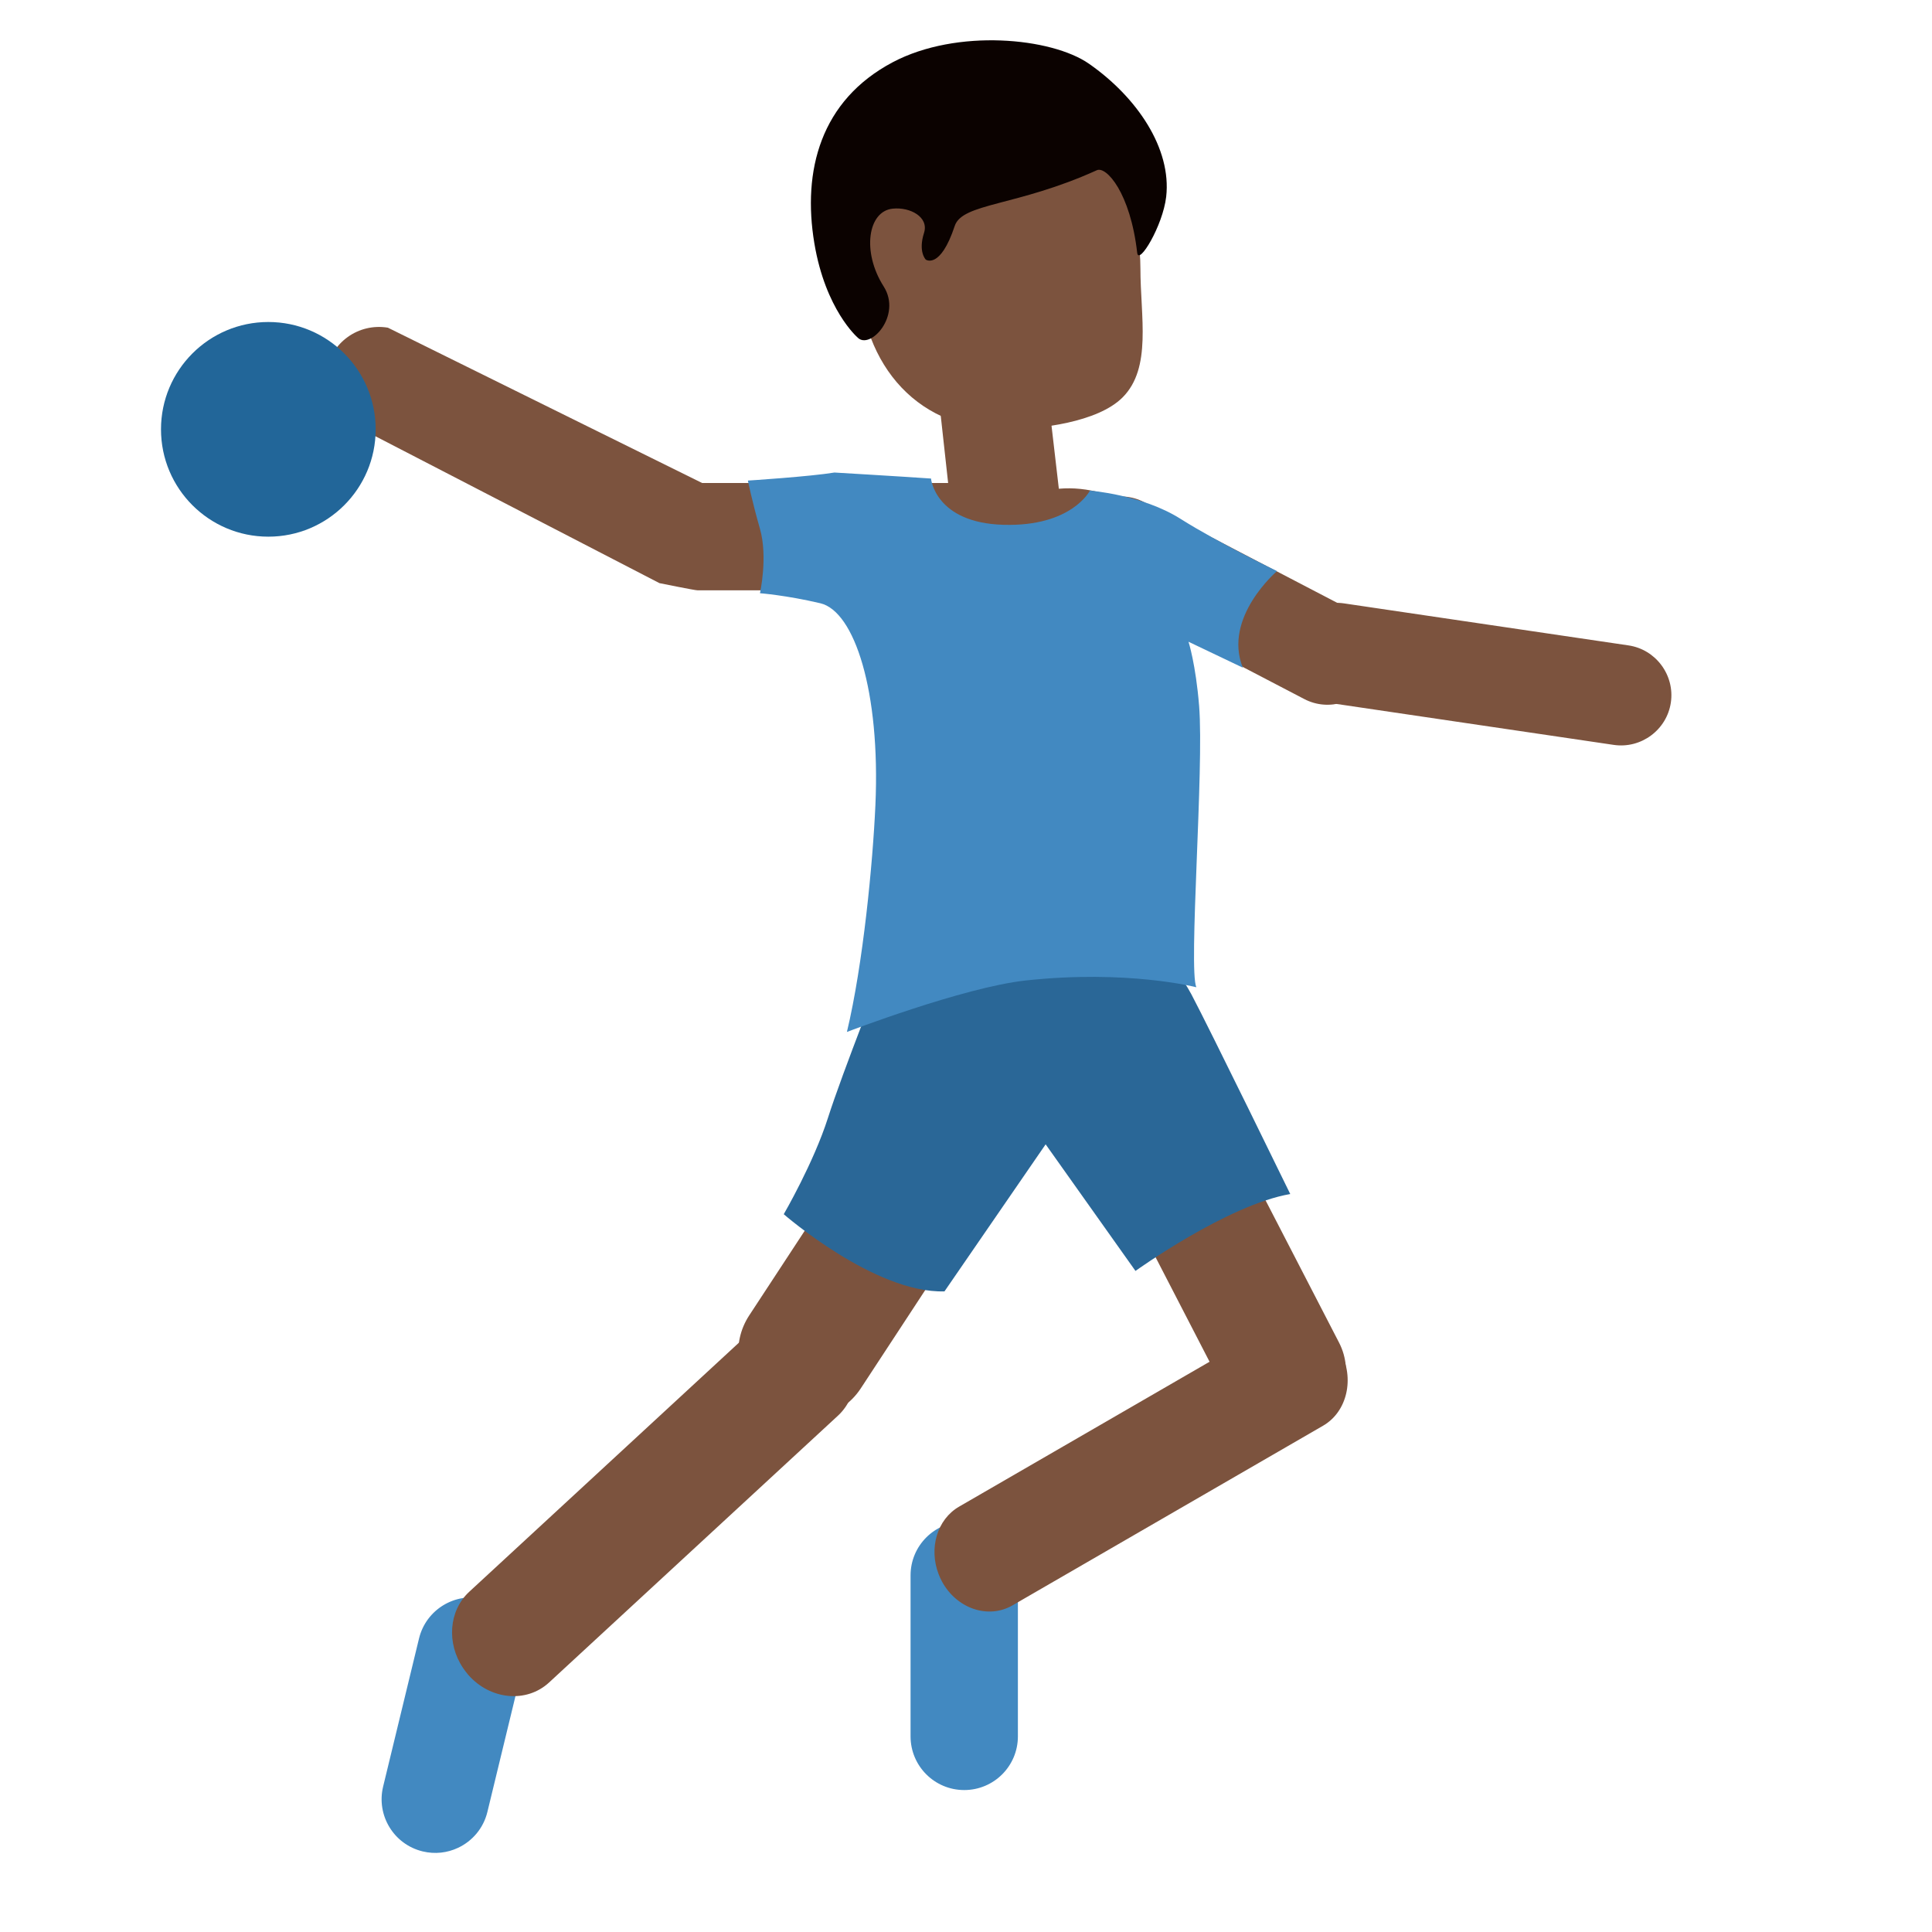 <svg xmlns="http://www.w3.org/2000/svg" viewBox="0 0 36 36"><path fill="#7C533E" d="M21.25 5c0-1.657-1.175-3-2.625-3C17.176 2 16 3.343 16 5s.984 3 2.719 3c.661 0 1.736-.132 2.198-.594.55-.55.333-1.505.333-2.406z"/><path fill="#4289C1" d="M17.967 33.355c-.552 0-1-.447-1-1v-3c0-.553.448-1 1-1s1 .447 1 1v3c0 .553-.448 1-1 1zm-9.431 1.076c-.199.094-.43.123-.661.067-.537-.13-.866-.671-.736-1.208l.669-2.76c.13-.535.669-.866 1.207-.736.537.13.866.671.736 1.208l-.669 2.76c-.074.306-.281.544-.546.669z"/><path fill="#7C533E" d="M19.73 9.107l-.457-3.933c-.061-.549-.574-.973-1.117-.908-.549.061-.951.543-.889 1.092l.4 3.642h-4.584L7.228 6.106c-.55-.091-1.06.278-1.151.822-.091.545.277 1.06.822 1.151l5.389 2.787c.054.01.657.134.712.134h2.749c.009.262.086.588.251 1 1 2.5 3 8 3 8 2.209 0 2.625-4.723 2.625-7.208 0-.604.299-.753.197-1.101 1.171-.152 1.334.359 1.874.487 0 0-1.799-3.26-3.966-3.071z"/><path fill="#7C533E" d="M14.177 26.122c-.456-.402-.56-1.088-.216-1.612l4.817-7.347c.376-.574 1.147-.735 1.72-.359.571.382.734 1.147.358 1.72l-4.817 7.347c-.376.574-1.147.735-1.72.359-.052-.032-.098-.069-.142-.108z"/><path fill="#7C533E" d="M8.628 31.08c-.308-.458-.268-1.066.116-1.42l5.382-4.971c.42-.389 1.094-.325 1.505.142.407.471.403 1.161-.018 1.549l-5.382 4.971c-.42.388-1.095.325-1.505-.142-.036-.042-.068-.085-.098-.129zm8.861-1.75c-.184-.479-.029-1.019.384-1.257l5.786-3.347c.452-.262 1.041-.062 1.315.447.271.511.131 1.133-.322 1.394l-5.786 3.347c-.452.261-1.041.061-1.315-.447-.024-.045-.044-.09-.062-.137z"/><path fill="#7C533E" d="M24.304 26.637c-.533.185-1.136-.044-1.403-.561l-3.745-7.25c-.293-.566-.071-1.263.495-1.555.569-.288 1.263-.071 1.555.496l3.745 7.25c.293.566.071 1.263-.495 1.555-.05.026-.1.047-.152.065zm0-13.611l-3.85-2.008c-.457-.238-.636-.807-.398-1.264.238-.457.807-.636 1.264-.397l3.85 2.008c.457.238.636.807.398 1.264-.238.457-.807.636-1.264.397z"/><path fill="#7C533E" d="M30.07 13.88l-5.302-.783c-.51-.075-.865-.554-.79-1.064.075-.51.554-.865 1.064-.79l5.302.783c.51.075.865.554.79 1.064-.075.51-.554.865-1.064.79z"/><path fill="#2A6797" d="M16.5 17.957s-.803 2.028-1.071 2.869c-.268.842-.825 1.799-.825 1.799s1.694 1.477 2.995 1.438l1.885-2.74 1.674 2.359s1.708-1.229 2.884-1.433c0 0-1.497-3.069-1.841-3.719-.344-.65-1.186-1.492-1.186-1.492l-4.515.919z"/><path fill="#4289C1" d="M15.549 8.805s1.274.075 1.799.112c0 0 .075.825 1.349.862 1.274.037 1.612-.637 1.612-.637s.975.075 1.687.525c.712.45 1.799.975 1.799.975s-1.012.862-.637 1.799l-1.012-.483s.135.417.198 1.198c.094 1.174-.202 4.902-.052 5.24 0 0-1.292-.333-3.188-.125-1.16.128-3.323.958-3.323.958.302-1.26.483-3.152.531-4.229.094-2.115-.389-3.609-1.026-3.759-.637-.15-1.125-.187-1.125-.187s.15-.675 0-1.199c-.15-.525-.225-.9-.225-.9s1.163-.075 1.613-.15z"/><circle fill="#269" cx="5" cy="8" r="2"/><path fill="#0B0200" d="M20.292 1.188c-.699-.487-2.461-.66-3.656-.029-1.349.713-1.687 2.024-1.462 3.373.207 1.24.803 1.754.803 1.754.229.247.837-.402.488-.95-.409-.643-.294-1.401.169-1.448.327-.034.678.158.584.451-.113.353.032.498.032.498s.269.192.54-.627c.142-.429 1.157-.362 2.648-1.038.176-.08.625.422.752 1.539.027.241.477-.502.54-1.044.103-.899-.543-1.855-1.438-2.479z"/></svg>